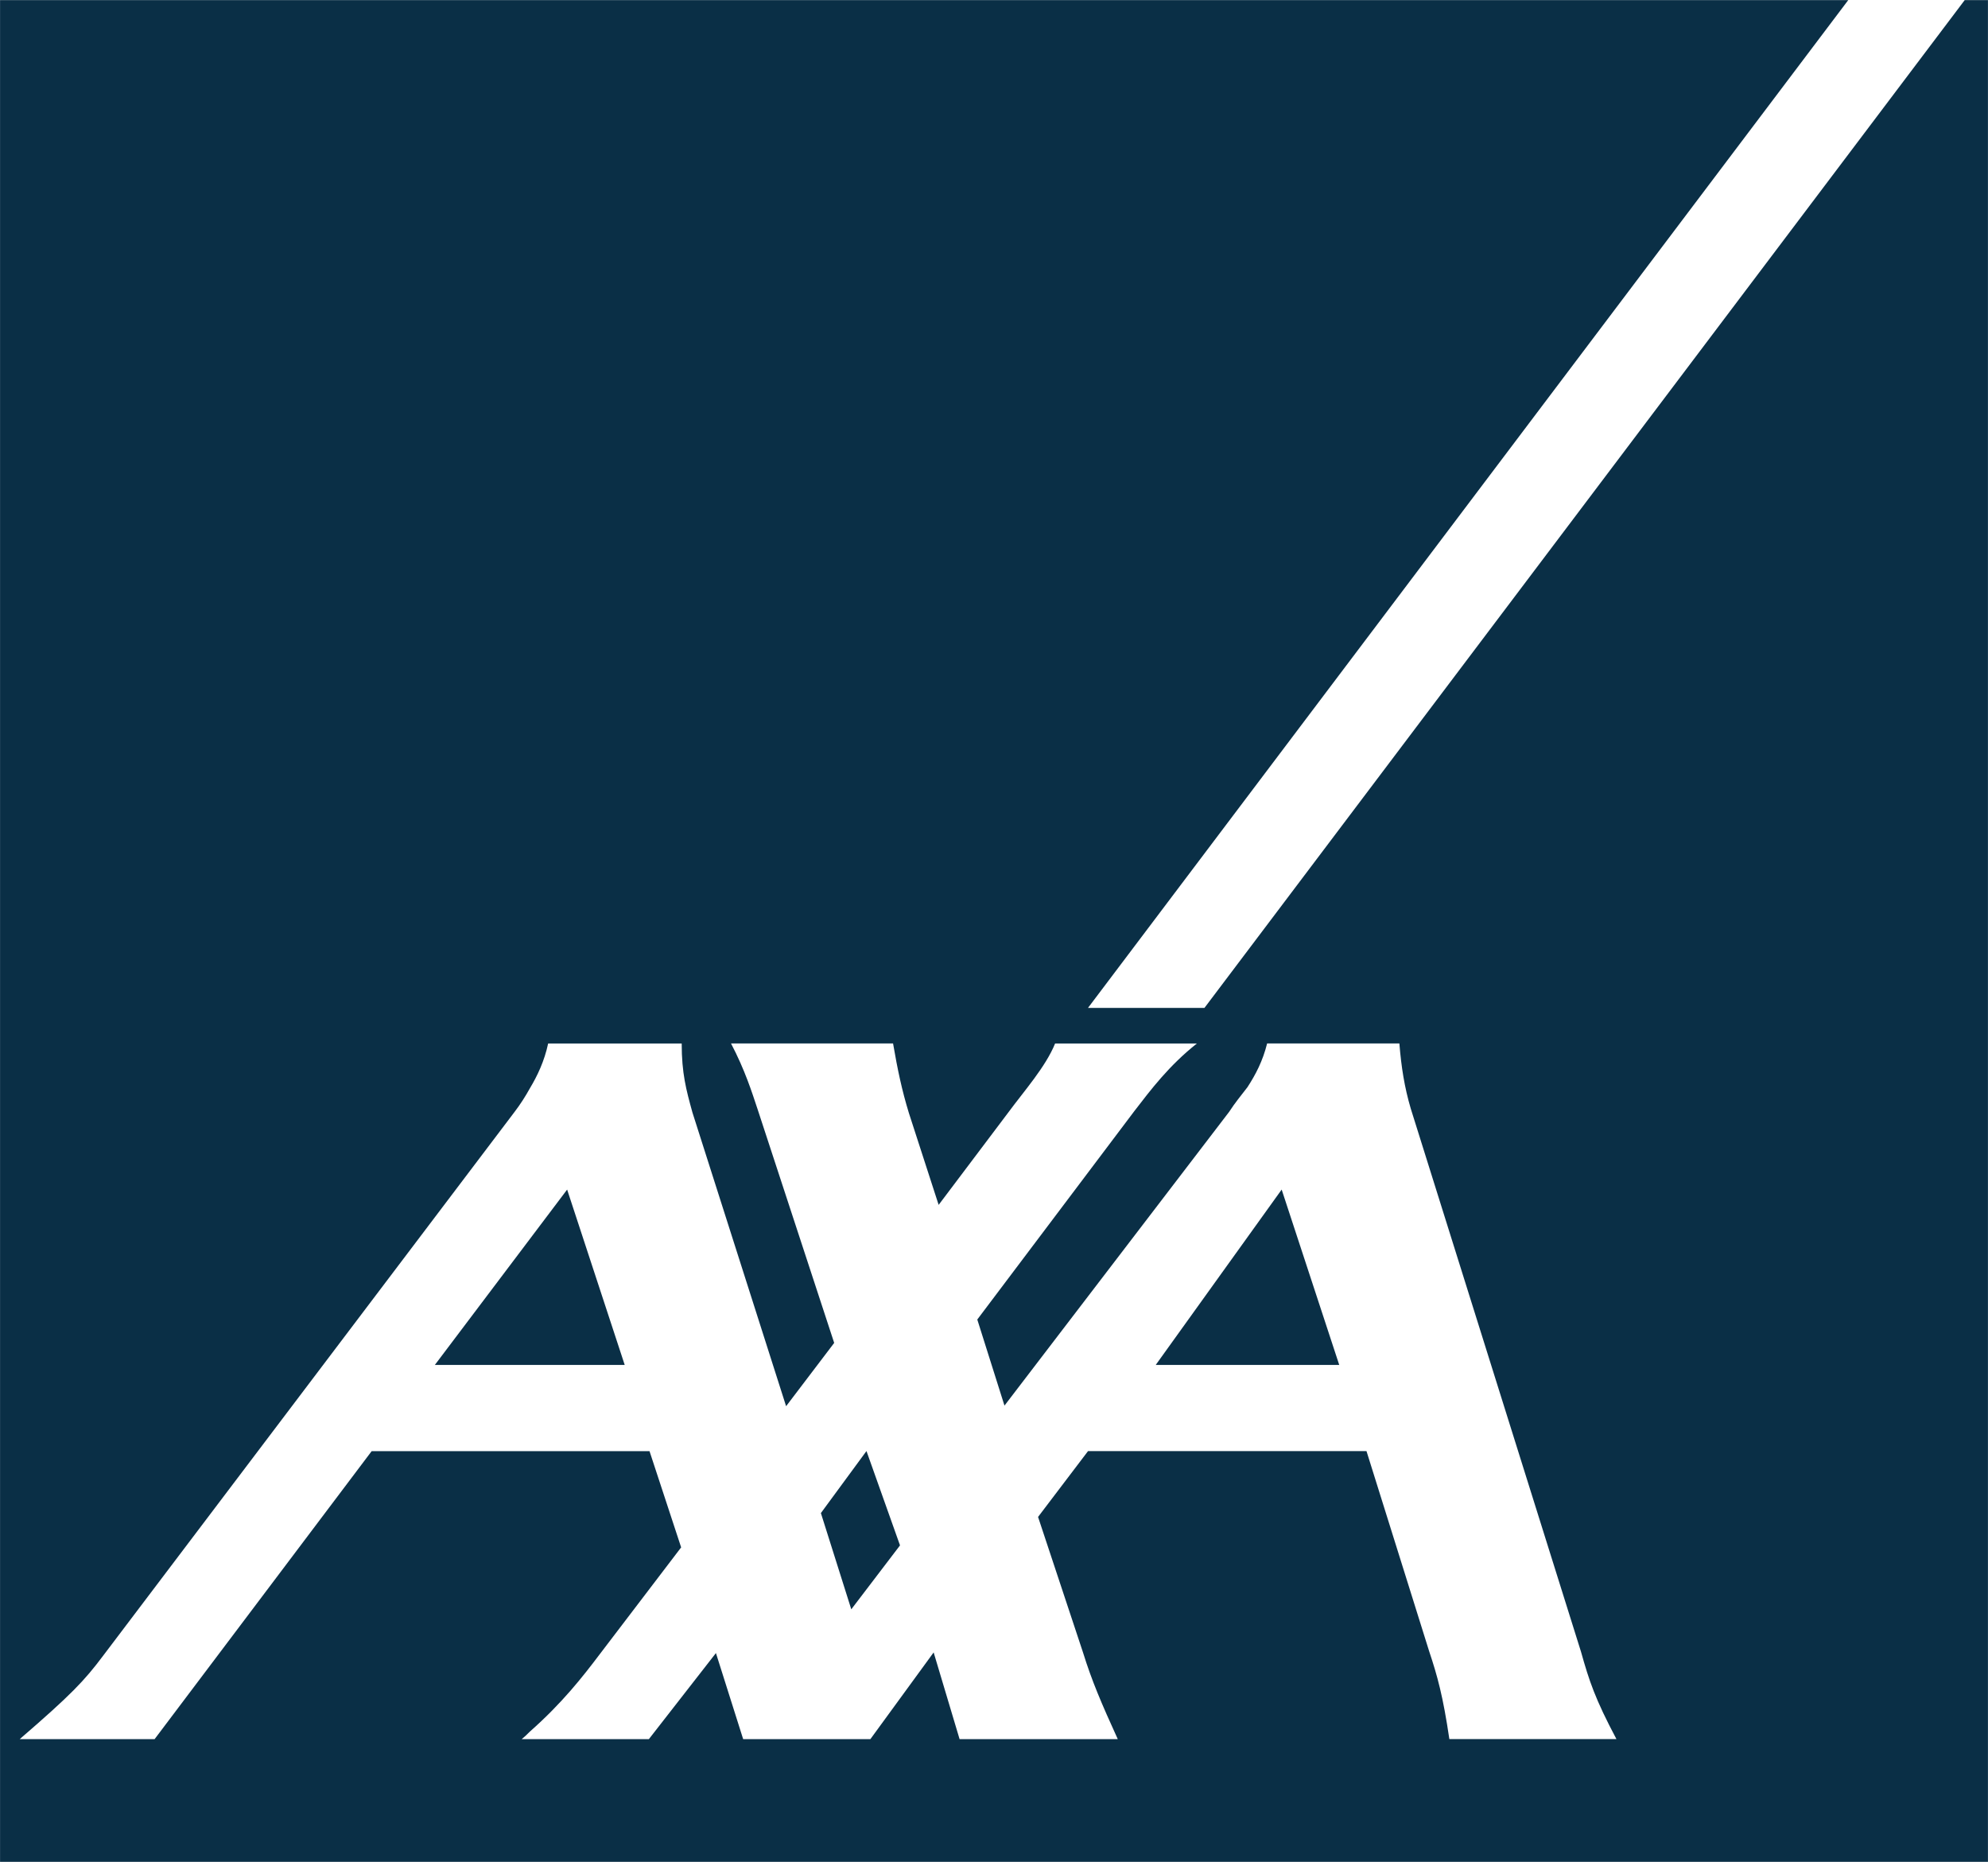 <?xml version="1.0" encoding="UTF-8"?>
<svg id="Layer_1" data-name="Layer 1" xmlns="http://www.w3.org/2000/svg" viewBox="0 0 397.75 372.45">
  <defs>
    <style>
      .cls-1 {
        fill: #0a2f46;
        fill-rule: evenodd;
      }
    </style>
  </defs>
  <path class="cls-1" d="M87,273.03h37.99l-11.52-35.08-26.47,35.08ZM164.24,302.66l6.08,19.25,9.75-12.79-6.71-18.87-9.12,12.41ZM231.23,273.03h36.72l-11.52-35.08-25.2,35.08h0Z"/>
  <path class="cls-1" d="M393.09.02l-152.11,201.59h-23.3L369.79.02H.01v372.4h397.73V.02h-4.65ZM289.98,347.87h0s0,0,0,0c-1.27-8.61-2.4-12.66-4.05-17.6l-12.53-40.01h-55.71l-10,13.17,8.99,27.1c1.77,5.7,3.67,10.13,6.96,17.35h-31.65l-5.19-17.35-12.66,17.35h-25.45l-5.45-17.22-13.42,17.22h-25.45c.63-.5,1.14-1.01,1.65-1.52,6.46-5.7,10.51-10.89,14.05-15.57l16.21-21.27-6.33-19.25h-55.59l-43.43,57.61H3.94c10.26-8.86,12.92-11.65,16.71-16.71l82.31-108.77c1.13-1.48,2.14-3.05,3.04-4.68,1.52-2.53,2.91-5.44,3.67-8.99h26.72c0,5.95.89,9.24,2.15,13.8l18.74,58.75,9.62-12.66-15.32-46.73c-1.14-3.42-2.53-7.85-5.32-13.17h32.42c.89,5.19,1.77,9.37,3.17,13.93l5.95,18.36,13.93-18.48c3.17-4.3,7.47-9.12,9.37-13.8h28.36c-5.57,4.43-9.12,9.12-12.53,13.55l-31.4,41.66,5.44,17.22,44.95-58.76c1.14-1.77,2.4-3.29,3.67-4.94,1.64-2.53,3.04-5.19,3.93-8.74h26.46c.38,4.69,1.01,8.74,2.28,13.04l34.06,108.64c1.64,5.82,2.79,9.37,7.09,17.47h-33.43Z"/>
</svg>